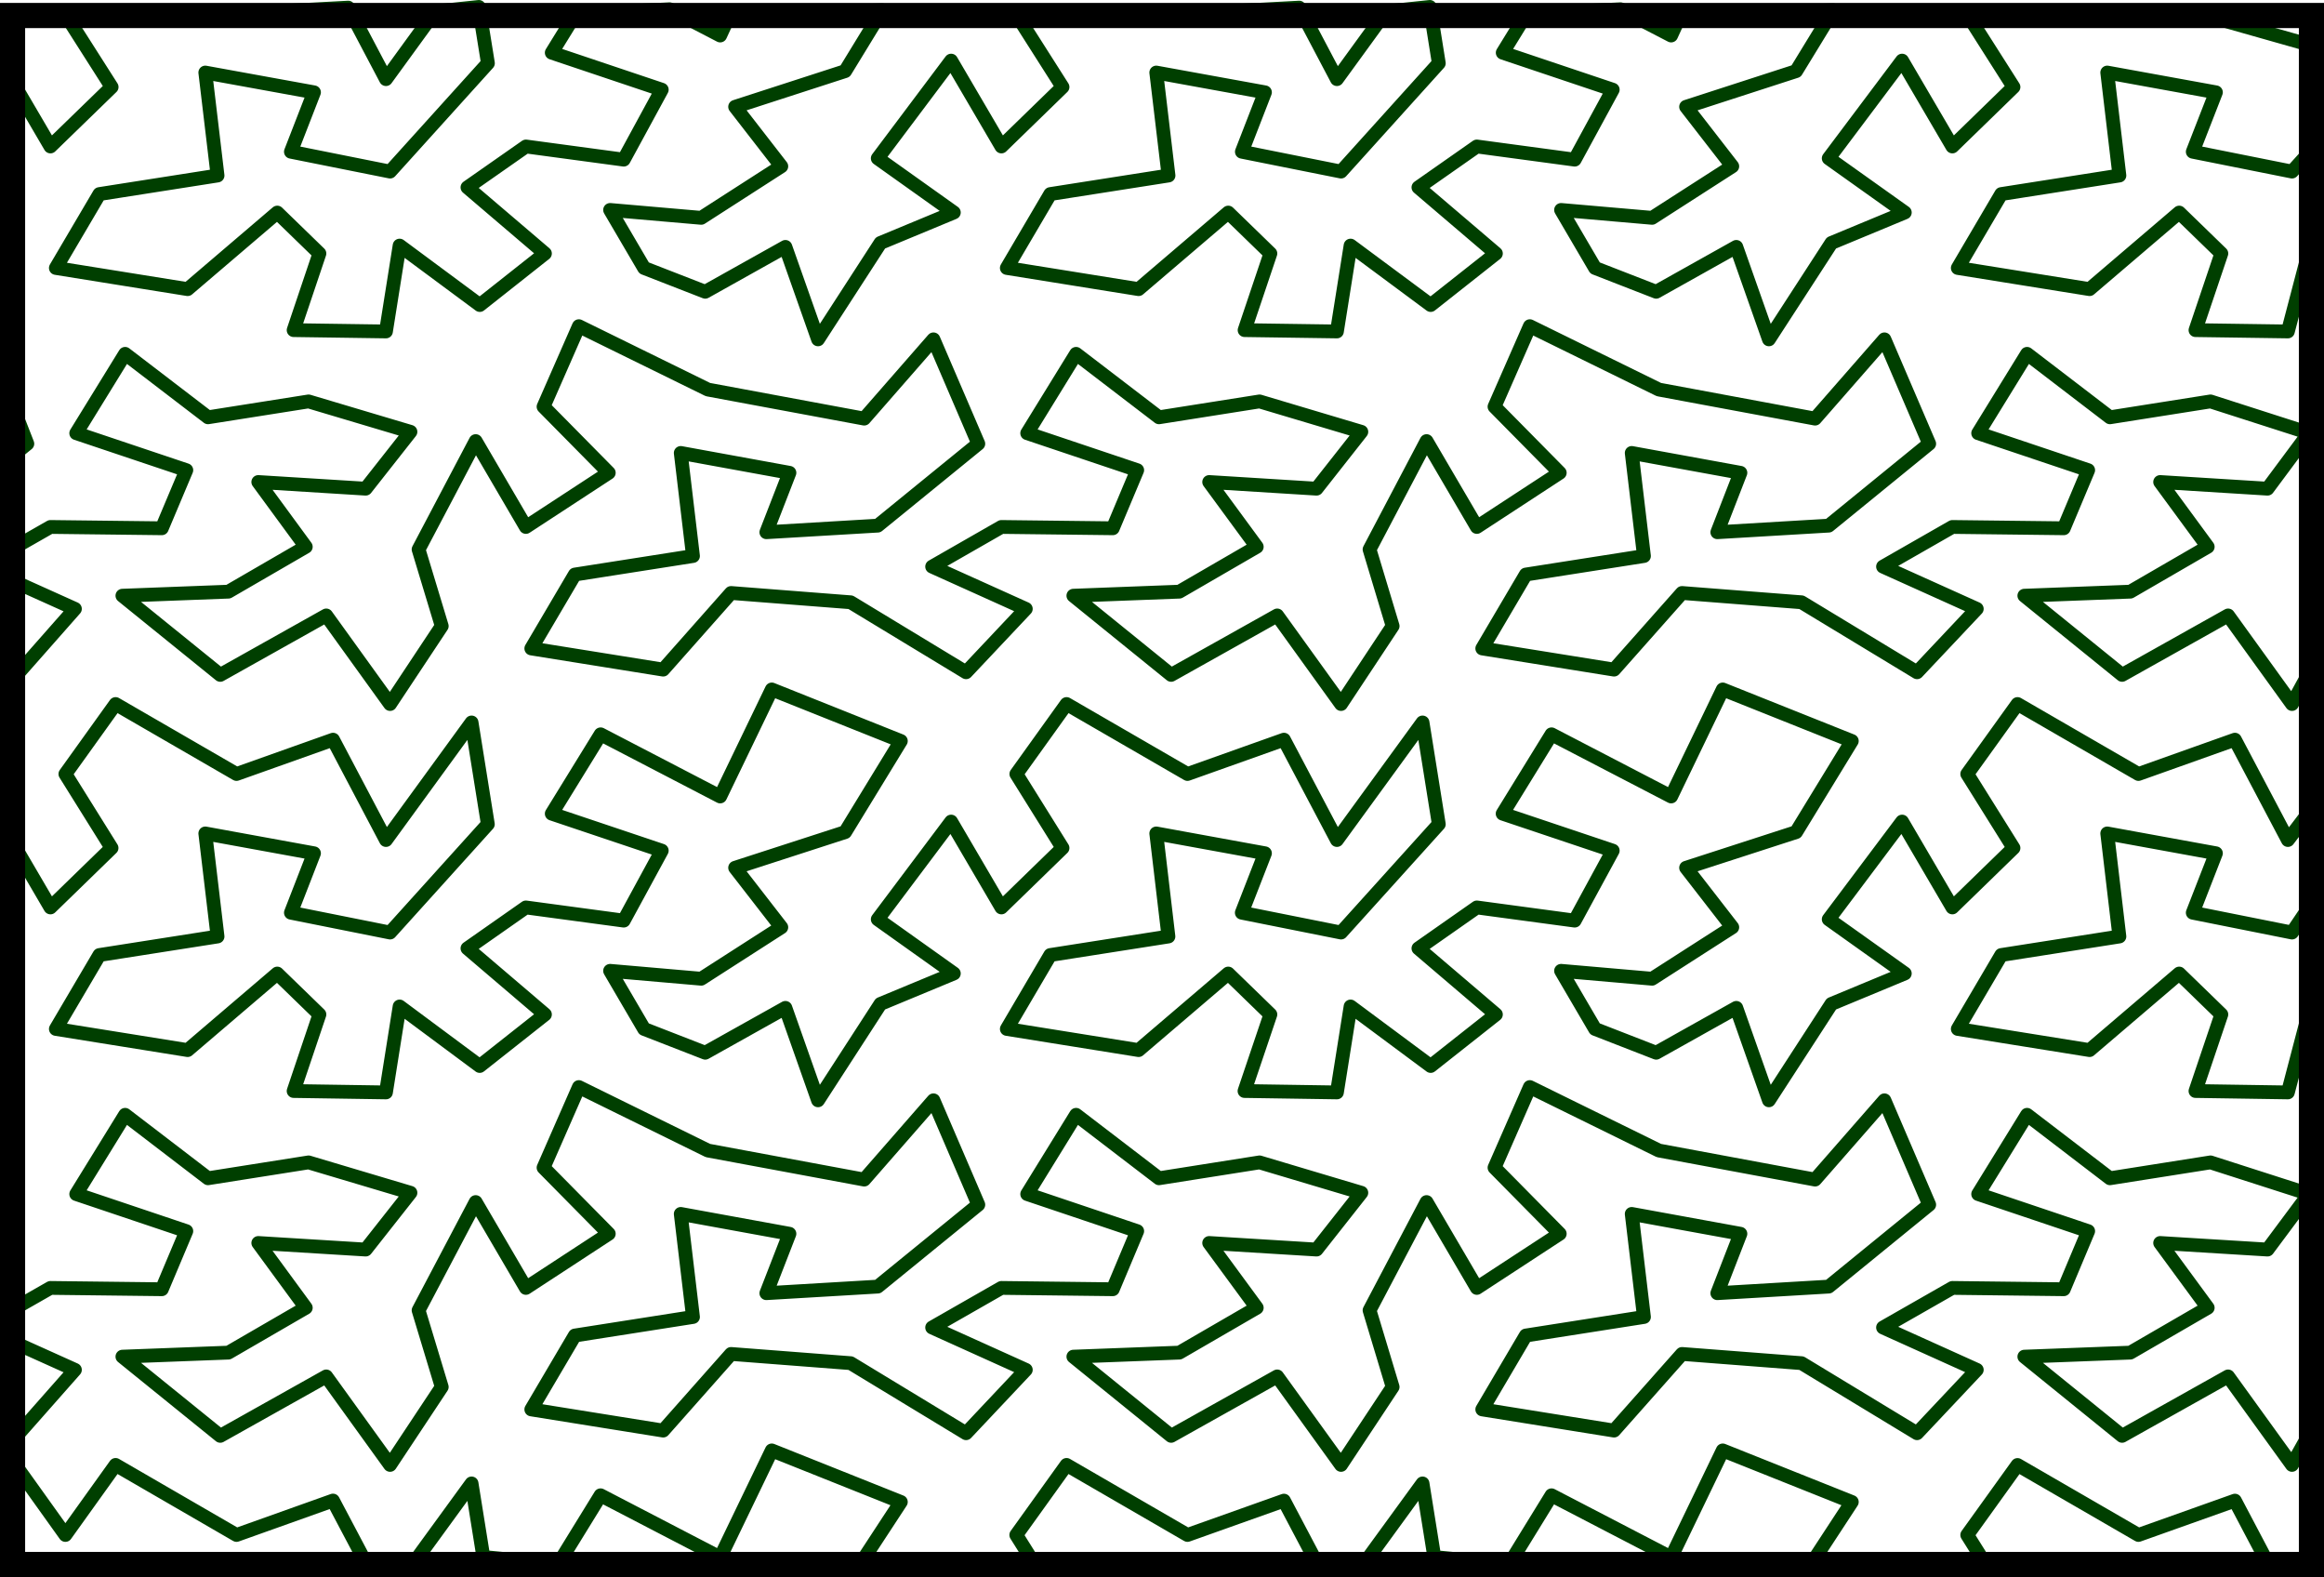 <?xml version="1.0" encoding="UTF-8"?>
<!DOCTYPE svg PUBLIC "-//W3C//DTD SVG 1.1//EN" "http://www.w3.org/Graphics/SVG/1.1/DTD/svg11.dtd">
<!-- Creator: CorelDRAW X6 -->
<svg xmlns="http://www.w3.org/2000/svg" xml:space="preserve" width="48.878mm" height="33.16mm" version="1.1" style="shape-rendering:geometricPrecision; text-rendering:geometricPrecision; image-rendering:optimizeQuality; fill-rule:evenodd; clip-rule:evenodd"
viewBox="0 0 29998 20351"
 xmlns:xlink="http://www.w3.org/1999/xlink">
 <defs>
  <style type="text/css">
   <![CDATA[
    .str0 {stroke:#003F00;stroke-width:177.984;stroke-linecap:round;stroke-linejoin:round}
    .str1 {stroke:black;stroke-width:324.79}
    .fil0 {fill:none}
   ]]>
  </style>
 </defs>
 <g id="Layer_x0020_1">
  <polyline class="fil0 str0" points="221,172 958,172 221,172 958,172 221,172 1541,172 3060,172 4379,172 5898,172 7218,172 8737,172 10041,172 11361,172 12880,172 14199,172 15718,172 17038,172 18557,172 19861,172 21180,172 22699,172 24019,172 25538,172 26857,172 28376,172 29798,575 29803,2090 29803,3409 29803,4928 29803,6248 29803,7767 29803,9071 29803,10391 29803,11910 29803,13229 29803,14748 29803,16068 29803,17587 29803,18891 29803,20118 29245,20118 28848,19365 27603,19808 26042,18905 25393,19808 25621,20172 24310,20118 23421,20118 23903,19382 22237,18717 21571,20098 20027,19296 19480,20185 18514,20093 18362,19143 17603,20185 16970,20117 16573,19365 15328,19808 13767,18904 13118,19808 13346,20172 12036,20118 11146,20118 11628,19382 9962,18717 9296,20098 7752,19296 7205,20184 6239,20092 6087,19143 5328,20185 4696,20117 4298,19364 3053,19808 1492,18904 844,19808 221,18937 221,17402 221,16620 221,15208 221,17019 221,18522 967,17677 221,17341 236,16857 651,16620 2089,16637 2405,15887 984,15409 1615,14386 2685,15205 3983,15000 5298,15392 4720,16125 3334,16040 3947,16876 2948,17455 1580,17507 2843,18529 4211,17762 5035,18904 5702,17898 5403,16909 6140,15512 6788,16620 7858,15921 7016,15068 7472,14028 9138,14847 11155,15222 12049,14199 12628,15546 11330,16603 9892,16688 10190,15921 8787,15665 8945,16995 7420,17234 6858,18188 8560,18461 9436,17472 10980,17591 12470,18495 13241,17677 12032,17131 12926,16620 14364,16637 14679,15887 13259,15409 13890,14386 14960,15205 16258,15000 17572,15392 16994,16125 15608,16040 16222,16876 15223,17455 13855,17507 15117,18529 16486,17762 17310,18904 17976,17898 17678,16909 18414,15512 19063,16620 20133,15921 19291,15068 19747,14028 21413,14847 23429,15222 24324,14199 24902,15546 23605,16603 22167,16688 22465,15921 21062,15665 21220,16995 19695,17234 19133,18188 20834,18461 21711,17472 23254,17591 24745,18495 25516,17677 24306,17131 25201,16620 26639,16637 26954,15887 25534,15409 26165,14386 27235,15205 28533,15000 29803,15408 29269,16125 27883,16040 28497,16876 27498,17455 26130,17507 27392,18529 28760,17762 29585,18904 29803,18515 29804,17203 29804,15684 29804,14364 29804,12845 29804,11710 29804,13060 29532,14097 28339,14079 28673,13091 28129,12563 26972,13551 25271,13278 25832,12324 27357,12085 27200,10755 28603,11011 28304,11778 29585,12034 29804,11710 29804,10482 29532,10840 28848,9545 27603,9988 26042,9085 25393,9988 25990,10943 25201,11710 24552,10602 23605,11863 24587,12562 23640,12955 22833,14199 22412,13006 21378,13585 20589,13278 20150,12528 21325,12630 22360,11966 21764,11198 23184,10738 23903,9562 22237,8897 21571,10278 20027,9476 19396,10500 20817,10977 20326,11880 19063,11710 18309,12238 19309,13091 18467,13756 17433,12988 17257,14097 16064,14079 16398,13091 15854,12563 14697,13551 12996,13278 13557,12324 15082,12085 14925,10755 16328,11011 16029,11778 17310,12034 18572,10636 18362,9323 17257,10840 16573,9545 15328,9988 13767,9085 13119,9988 13715,10943 12926,11710 12277,10602 11330,11863 12312,12562 11365,12955 10559,14199 10138,13006 9103,13585 8314,13278 7875,12528 9051,12630 10085,11966 9489,11198 10909,10738 11628,9562 9962,8897 9296,10278 7753,9476 7122,10500 8542,10977 8051,11880 6788,11710 6034,12238 7034,13091 6192,13756 5158,12988 4982,14097 3790,14079 4123,13091 3579,12563 2422,13551 721,13278 1283,12324 2808,12085 2650,10755 4053,11011 3755,11778 5035,12034 6297,10636 6087,9323 4982,10840 4299,9545 3053,9988 1492,9085 844,9988 1440,10943 651,11710 186,10915 221,9592 221,8073 221,6800 221,5388 353,5726 162,5881 221,7199 221,8703 967,7857 183,7504 236,7037 651,6800 2089,6817 2405,6067 984,5590 1615,4566 2685,5385 3983,5180 5298,5572 4720,6306 3334,6220 3947,7056 2948,7635 1580,7687 2843,8709 4211,7942 5035,9085 5702,8079 5403,7090 6140,5692 6788,6800 7858,6101 7016,5248 7472,4209 9138,5027 11155,5402 12049,4379 12628,5726 11330,6783 9892,6868 10190,6101 8787,5845 8945,7175 7420,7414 6858,8368 8560,8641 9436,7652 10980,7772 12470,8675 13241,7857 12032,7312 12926,6800 14364,6817 14679,6067 13259,5590 13890,4566 14960,5385 16258,5180 17572,5572 16994,6306 15608,6220 16222,7056 15223,7635 13855,7687 15117,8709 16486,7942 17310,9085 17976,8079 17678,7090 18414,5692 19063,6800 20133,6101 19291,5248 19747,4209 21413,5027 23429,5402 24324,4379 24902,5726 23605,6783 22167,6868 22465,6101 21062,5845 21220,7175 19695,7414 19133,8368 20834,8641 21711,7652 23254,7772 24745,8675 25516,7857 24306,7312 25201,6800 26639,6817 26954,6067 25534,5590 26165,4566 27235,5385 28533,5180 29803,5588 29269,6306 27883,6220 28497,7056 27498,7635 26130,7687 27392,8709 28760,7942 29585,9085 29803,8687 29804,7383 29804,5864 29804,4544 29804,3025 29804,1890 29804,3240 29532,4277 28339,4260 28673,3271 28129,2743 26972,3731 25271,3458 25832,2504 27357,2265 27200,936 28603,1191 28304,1958 29585,2214 29804,1972 29836,200 27656,172 26213,172 25385,172 25990,1123 25201,1890 24552,782 23605,2043 24587,2742 23640,3135 22833,4379 22412,3186 21378,3765 20589,3458 20150,2709 21325,2811 22360,2146 21764,1378 23184,918 23664,133 22347,172 21702,172 21571,458 20917,119 19705,179 19397,680 20817,1157 20326,2060 19063,1890 18309,2418 19309,3271 18467,3936 17433,3169 17257,4277 16065,4260 16398,3271 15854,2743 14697,3731 12996,3458 13557,2504 15083,2265 14925,936 16328,1191 16030,1958 17310,2214 18572,816 18456,89 17892,148 17257,1021 16770,98 15381,172 13939,172 13110,172 13715,1123 12926,1890 12277,782 11330,2043 12312,2742 11365,3135 10559,4379 10138,3186 9103,3765 8314,3458 7875,2709 9051,2811 10085,2146 9489,1378 10909,918 11389,133 10072,172 9428,172 9296,458 8643,119 7431,179 7122,680 8542,1157 8051,2060 6789,1890 6034,2418 7034,3271 6193,3936 5158,3169 4982,4277 3790,4260 4123,3271 3579,2743 2422,3731 721,3458 1283,2504 2808,2265 2650,936 4053,1191 3755,1958 5035,2214 6298,816 6181,89 5617,148 4982,1021 4495,98 3106,172 1664,172 835,172 1441,1123 651,1890 186,1096 558,1731 186,1096 558,1731 186,1096 "/>
  <rect class="fil0 str1" x="162" y="200" width="29674" height="19989"/>
 </g>
</svg>
